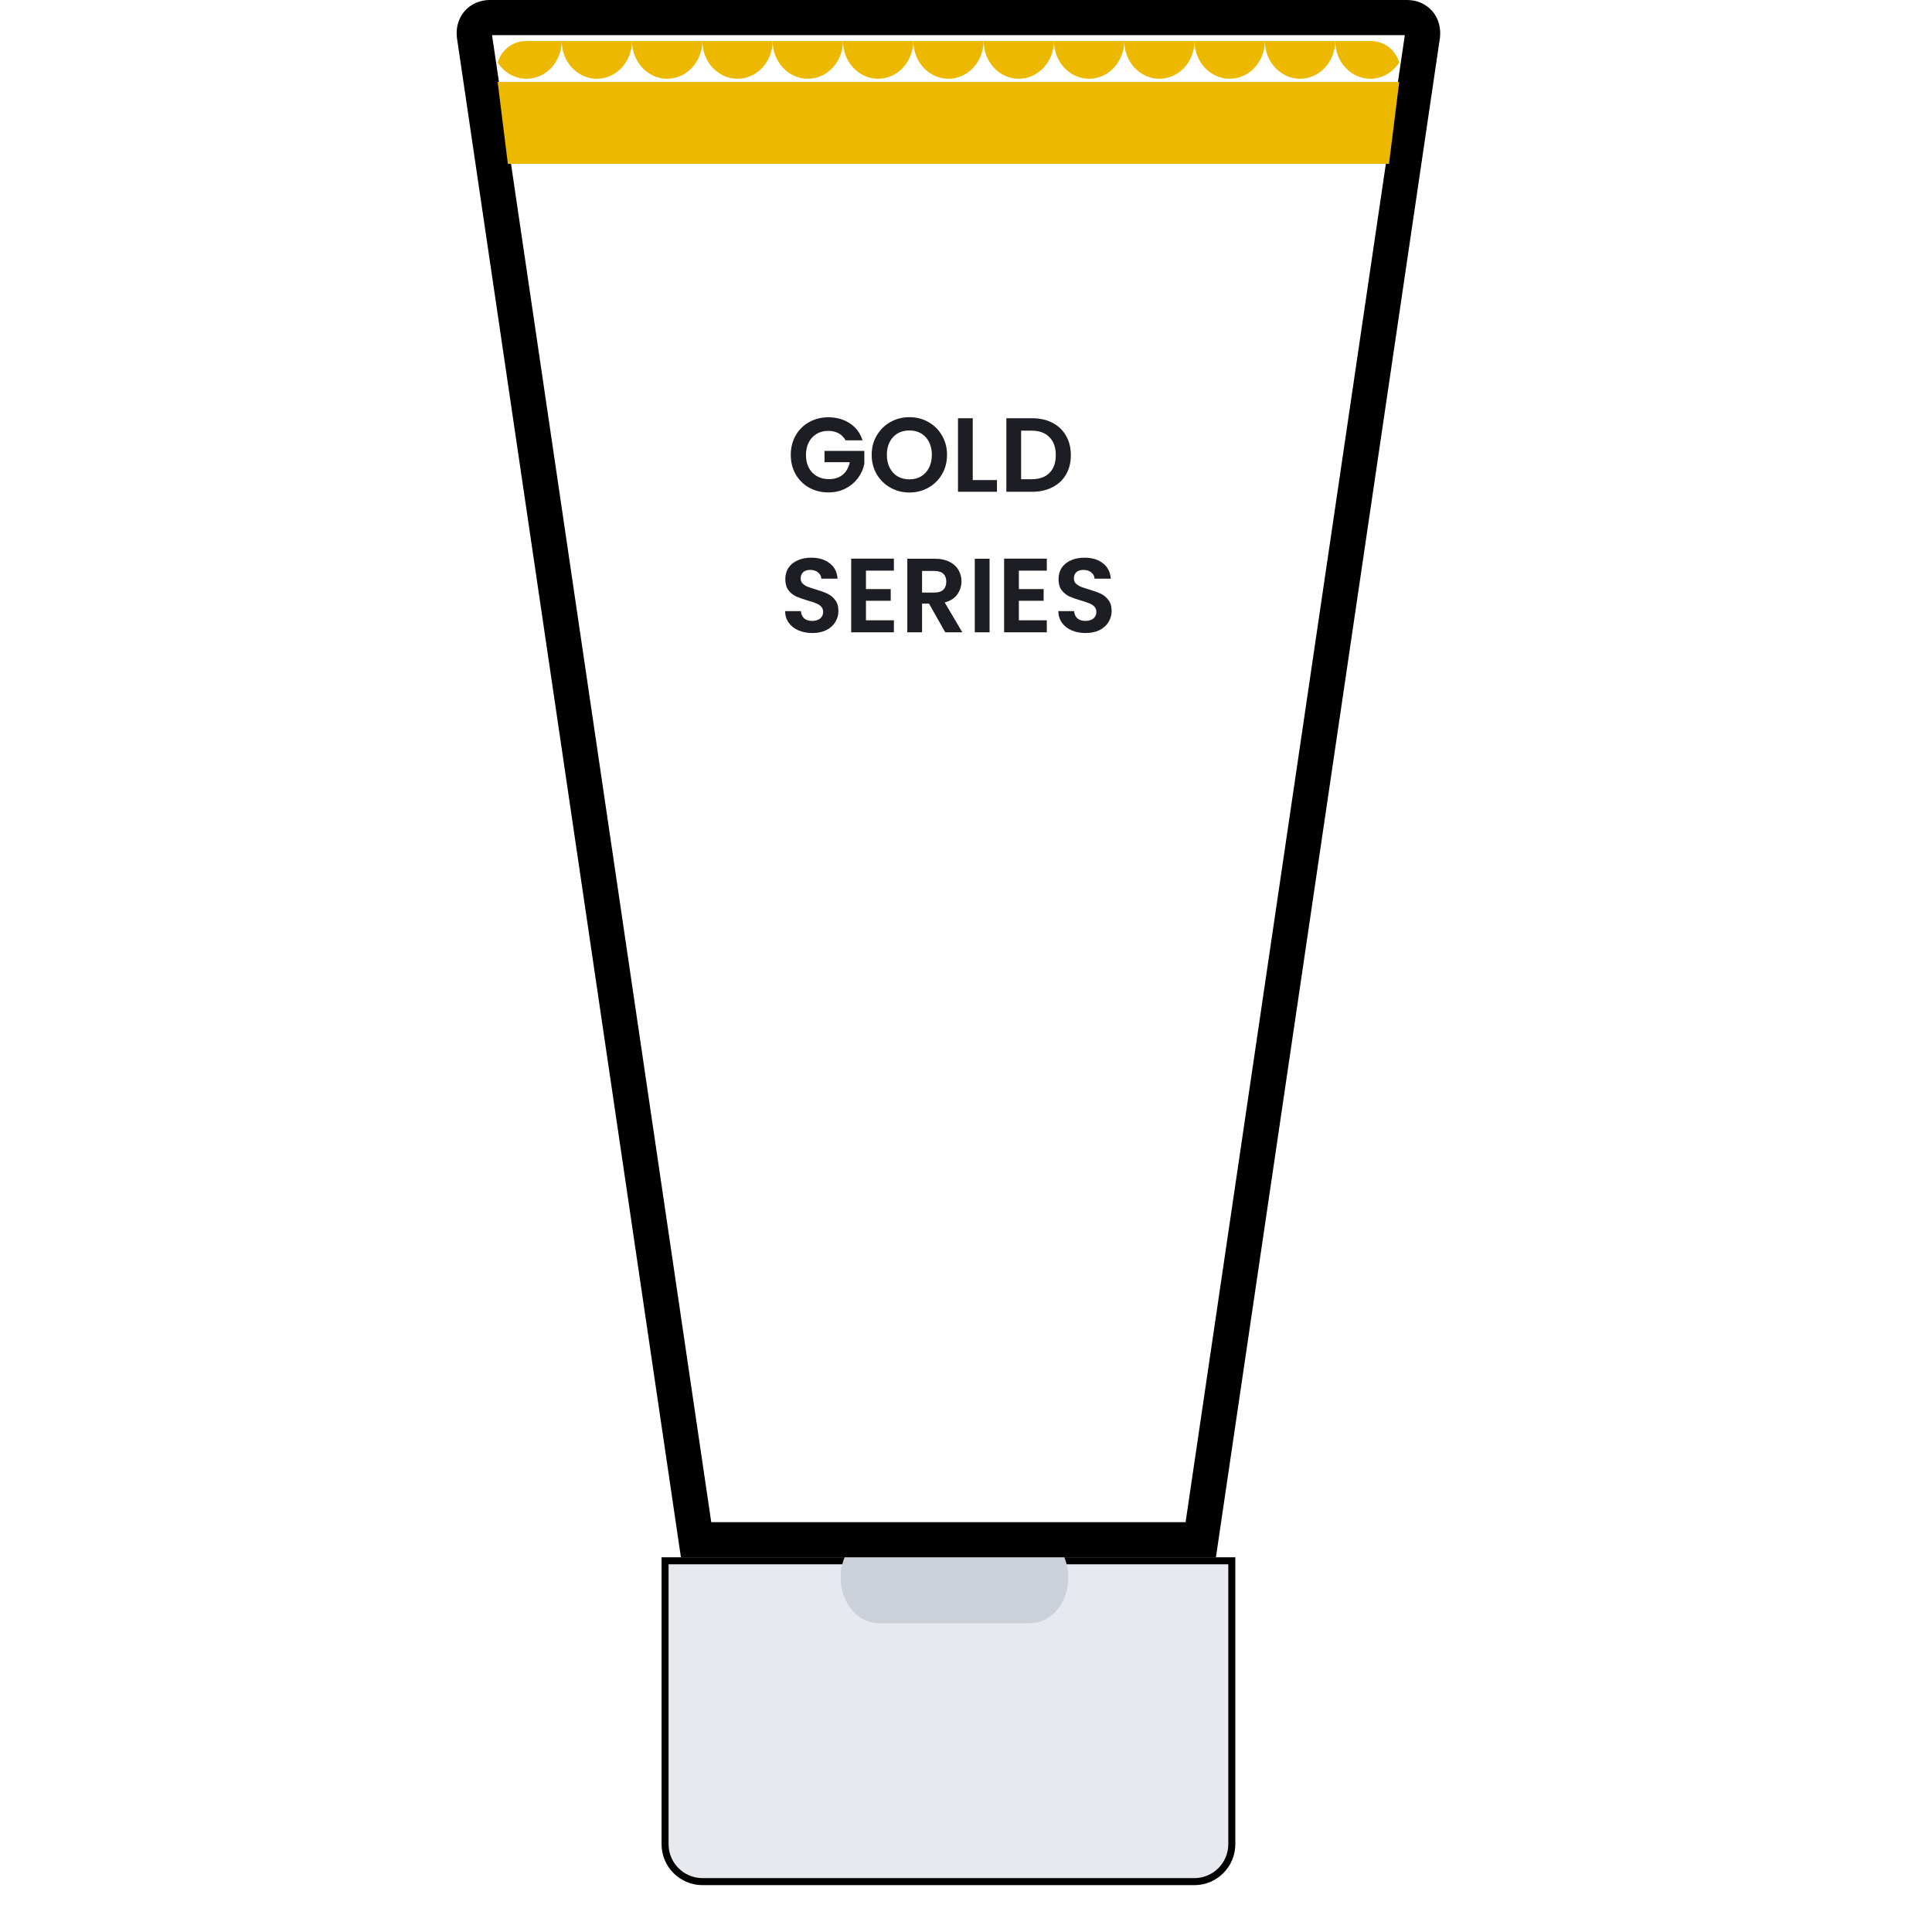 <?xml version="1.0" encoding="UTF-8"?> <svg xmlns="http://www.w3.org/2000/svg" width="55" height="55" viewBox="0 0 55 55" fill="none"><path d="M18.933 52.499V44.433H35.067V52.499C35.067 53.088 34.59 53.566 34.001 53.566H20C19.411 53.566 18.933 53.088 18.933 52.499Z" fill="#E6E9ED" stroke="black" stroke-width="0.2"></path><path d="M29.333 43.614H25.011C24.414 43.614 23.931 44.195 23.931 44.911C23.931 45.626 24.414 46.207 25.011 46.207H29.333C29.928 46.207 30.412 45.626 30.412 44.911C30.412 44.195 29.928 43.614 29.333 43.614Z" fill="#CCD1D9"></path><path d="M13.945 0.5H40.055C40.339 0.5 40.537 0.713 40.494 1.026C40.494 1.026 40.494 1.027 40.494 1.027L34.183 43.833H19.816L13.506 1.027C13.506 1.027 13.506 1.026 13.506 1.026C13.463 0.714 13.661 0.5 13.945 0.5Z" stroke="black"></path><path d="M14.458 4.666H39.542L39.833 2.333H14.167L14.458 4.666Z" fill="#EDB900"></path><path d="M16.991 2.242C17.544 2.242 17.992 1.761 17.992 1.167H15.99C15.99 1.761 16.438 2.242 16.991 2.242Z" fill="#EDB900"></path><path d="M14.167 1.778C14.347 2.059 14.648 2.242 14.989 2.242C15.542 2.242 15.99 1.761 15.99 1.167H14.989C14.591 1.167 14.28 1.418 14.167 1.778Z" fill="#EDB900"></path><path d="M18.992 2.242C19.545 2.242 19.994 1.761 19.994 1.167H17.992C17.992 1.761 18.44 2.242 18.992 2.242Z" fill="#EDB900"></path><path d="M20.994 2.242C21.547 2.242 21.995 1.761 21.995 1.167H19.994C19.994 1.761 20.442 2.242 20.994 2.242Z" fill="#EDB900"></path><path d="M22.997 2.242C23.55 2.242 23.997 1.761 23.997 1.167H21.995C21.995 1.761 22.444 2.242 22.997 2.242Z" fill="#EDB900"></path><path d="M24.998 2.242C25.551 2.242 25.999 1.761 25.999 1.167H23.997C23.997 1.761 24.445 2.242 24.998 2.242Z" fill="#EDB900"></path><path d="M27 2.242C27.553 2.242 28.001 1.761 28.001 1.167H25.999C25.999 1.761 26.447 2.242 27 2.242Z" fill="#EDB900"></path><path d="M29.003 2.242C29.554 2.242 30.003 1.761 30.003 1.167H28.001C28.001 1.761 28.45 2.242 29.003 2.242Z" fill="#EDB900"></path><path d="M31.003 2.242C31.557 2.242 32.005 1.761 32.005 1.167H30.003C30.003 1.761 30.451 2.242 31.003 2.242Z" fill="#EDB900"></path><path d="M33.005 2.242C33.558 2.242 34.005 1.761 34.005 1.167H32.005C32.005 1.761 32.453 2.242 33.005 2.242Z" fill="#EDB900"></path><path d="M35.008 2.242C35.559 2.242 36.008 1.761 36.008 1.167H34.005C34.005 1.761 34.454 2.242 35.008 2.242Z" fill="#EDB900"></path><path d="M37.008 2.242C37.562 2.242 38.011 1.761 38.011 1.167H36.008C36.008 1.761 36.457 2.242 37.008 2.242Z" fill="#EDB900"></path><path d="M39.011 1.167H38.011C38.011 1.761 38.458 2.242 39.011 2.242C39.351 2.242 39.653 2.059 39.834 1.778C39.721 1.418 39.41 1.167 39.011 1.167Z" fill="#EDB900"></path><path d="M24.072 12.536C24.024 12.448 23.958 12.381 23.874 12.335C23.79 12.289 23.692 12.266 23.58 12.266C23.456 12.266 23.346 12.294 23.25 12.35C23.154 12.406 23.079 12.486 23.025 12.59C22.971 12.694 22.944 12.814 22.944 12.95C22.944 13.09 22.971 13.212 23.025 13.316C23.081 13.42 23.158 13.5 23.256 13.556C23.354 13.612 23.468 13.64 23.598 13.64C23.758 13.64 23.889 13.598 23.991 13.514C24.093 13.428 24.16 13.309 24.192 13.157H23.472V12.836H24.606V13.202C24.578 13.348 24.518 13.483 24.426 13.607C24.334 13.731 24.215 13.831 24.069 13.907C23.925 13.981 23.763 14.018 23.583 14.018C23.381 14.018 23.198 13.973 23.034 13.883C22.872 13.791 22.744 13.664 22.65 13.502C22.558 13.34 22.512 13.156 22.512 12.95C22.512 12.744 22.558 12.56 22.65 12.398C22.744 12.234 22.872 12.107 23.034 12.017C23.198 11.925 23.38 11.879 23.58 11.879C23.816 11.879 24.021 11.937 24.195 12.053C24.369 12.167 24.489 12.328 24.555 12.536H24.072ZM25.889 14.021C25.693 14.021 25.513 13.975 25.349 13.883C25.185 13.791 25.055 13.664 24.959 13.502C24.863 13.338 24.815 13.153 24.815 12.947C24.815 12.743 24.863 12.56 24.959 12.398C25.055 12.234 25.185 12.106 25.349 12.014C25.513 11.922 25.693 11.876 25.889 11.876C26.087 11.876 26.267 11.922 26.429 12.014C26.593 12.106 26.722 12.234 26.816 12.398C26.912 12.56 26.96 12.743 26.96 12.947C26.96 13.153 26.912 13.338 26.816 13.502C26.722 13.664 26.593 13.791 26.429 13.883C26.265 13.975 26.085 14.021 25.889 14.021ZM25.889 13.646C26.015 13.646 26.126 13.618 26.222 13.562C26.318 13.504 26.393 13.422 26.447 13.316C26.501 13.21 26.528 13.087 26.528 12.947C26.528 12.807 26.501 12.685 26.447 12.581C26.393 12.475 26.318 12.394 26.222 12.338C26.126 12.282 26.015 12.254 25.889 12.254C25.763 12.254 25.651 12.282 25.553 12.338C25.457 12.394 25.382 12.475 25.328 12.581C25.274 12.685 25.247 12.807 25.247 12.947C25.247 13.087 25.274 13.21 25.328 13.316C25.382 13.422 25.457 13.504 25.553 13.562C25.651 13.618 25.763 13.646 25.889 13.646ZM27.692 13.667H28.382V14H27.272V11.906H27.692V13.667ZM29.381 11.906C29.601 11.906 29.794 11.949 29.96 12.035C30.128 12.121 30.257 12.244 30.347 12.404C30.439 12.562 30.485 12.746 30.485 12.956C30.485 13.166 30.439 13.35 30.347 13.508C30.257 13.664 30.128 13.785 29.96 13.871C29.794 13.957 29.601 14 29.381 14H28.649V11.906H29.381ZM29.366 13.643C29.586 13.643 29.756 13.583 29.876 13.463C29.996 13.343 30.056 13.174 30.056 12.956C30.056 12.738 29.996 12.568 29.876 12.446C29.756 12.322 29.586 12.26 29.366 12.26H29.069V13.643H29.366Z" fill="#1D1E23"></path><path d="M23.127 18.021C22.981 18.021 22.849 17.996 22.731 17.946C22.615 17.896 22.523 17.824 22.455 17.73C22.387 17.636 22.352 17.525 22.35 17.397H22.8C22.806 17.483 22.836 17.551 22.89 17.601C22.946 17.651 23.022 17.676 23.118 17.676C23.216 17.676 23.293 17.653 23.349 17.607C23.405 17.559 23.433 17.497 23.433 17.421C23.433 17.359 23.414 17.308 23.376 17.268C23.338 17.228 23.29 17.197 23.232 17.175C23.176 17.151 23.098 17.125 22.998 17.097C22.862 17.057 22.751 17.018 22.665 16.98C22.581 16.94 22.508 16.881 22.446 16.803C22.386 16.723 22.356 16.617 22.356 16.485C22.356 16.361 22.387 16.253 22.449 16.161C22.511 16.069 22.598 15.999 22.71 15.951C22.822 15.901 22.95 15.876 23.094 15.876C23.31 15.876 23.485 15.929 23.619 16.035C23.755 16.139 23.83 16.285 23.844 16.473H23.382C23.378 16.401 23.347 16.342 23.289 16.296C23.233 16.248 23.158 16.224 23.064 16.224C22.982 16.224 22.916 16.245 22.866 16.287C22.818 16.329 22.794 16.39 22.794 16.47C22.794 16.526 22.812 16.573 22.848 16.611C22.886 16.647 22.932 16.677 22.986 16.701C23.042 16.723 23.12 16.749 23.22 16.779C23.356 16.819 23.467 16.859 23.553 16.899C23.639 16.939 23.713 16.999 23.775 17.079C23.837 17.159 23.868 17.264 23.868 17.394C23.868 17.506 23.839 17.61 23.781 17.706C23.723 17.802 23.638 17.879 23.526 17.937C23.414 17.993 23.281 18.021 23.127 18.021ZM24.652 16.245V16.77H25.357V17.103H24.652V17.658H25.447V18H24.232V15.903H25.447V16.245H24.652ZM26.909 18L26.447 17.184H26.249V18H25.829V15.906H26.615C26.777 15.906 26.915 15.935 27.029 15.993C27.143 16.049 27.228 16.126 27.284 16.224C27.342 16.32 27.371 16.428 27.371 16.548C27.371 16.686 27.331 16.811 27.251 16.923C27.171 17.033 27.052 17.109 26.894 17.151L27.395 18H26.909ZM26.249 16.869H26.6C26.714 16.869 26.799 16.842 26.855 16.788C26.911 16.732 26.939 16.655 26.939 16.557C26.939 16.461 26.911 16.387 26.855 16.335C26.799 16.281 26.714 16.254 26.6 16.254H26.249V16.869ZM28.171 15.906V18H27.75V15.906H28.171ZM29.005 16.245V16.77H29.71V17.103H29.005V17.658H29.8V18H28.585V15.903H29.8V16.245H29.005ZM30.905 18.021C30.759 18.021 30.627 17.996 30.509 17.946C30.393 17.896 30.301 17.824 30.233 17.73C30.165 17.636 30.13 17.525 30.128 17.397H30.578C30.584 17.483 30.614 17.551 30.668 17.601C30.724 17.651 30.8 17.676 30.896 17.676C30.994 17.676 31.071 17.653 31.127 17.607C31.183 17.559 31.211 17.497 31.211 17.421C31.211 17.359 31.192 17.308 31.154 17.268C31.116 17.228 31.068 17.197 31.01 17.175C30.954 17.151 30.876 17.125 30.776 17.097C30.64 17.057 30.529 17.018 30.443 16.98C30.359 16.94 30.286 16.881 30.224 16.803C30.164 16.723 30.134 16.617 30.134 16.485C30.134 16.361 30.165 16.253 30.227 16.161C30.289 16.069 30.376 15.999 30.488 15.951C30.6 15.901 30.728 15.876 30.872 15.876C31.088 15.876 31.263 15.929 31.397 16.035C31.533 16.139 31.608 16.285 31.622 16.473H31.16C31.156 16.401 31.125 16.342 31.067 16.296C31.011 16.248 30.936 16.224 30.842 16.224C30.76 16.224 30.694 16.245 30.644 16.287C30.596 16.329 30.572 16.39 30.572 16.47C30.572 16.526 30.59 16.573 30.626 16.611C30.664 16.647 30.71 16.677 30.764 16.701C30.82 16.723 30.898 16.749 30.998 16.779C31.134 16.819 31.245 16.859 31.331 16.899C31.417 16.939 31.491 16.999 31.553 17.079C31.615 17.159 31.646 17.264 31.646 17.394C31.646 17.506 31.617 17.61 31.559 17.706C31.501 17.802 31.416 17.879 31.304 17.937C31.192 17.993 31.059 18.021 30.905 18.021Z" fill="#1D1E23"></path></svg> 